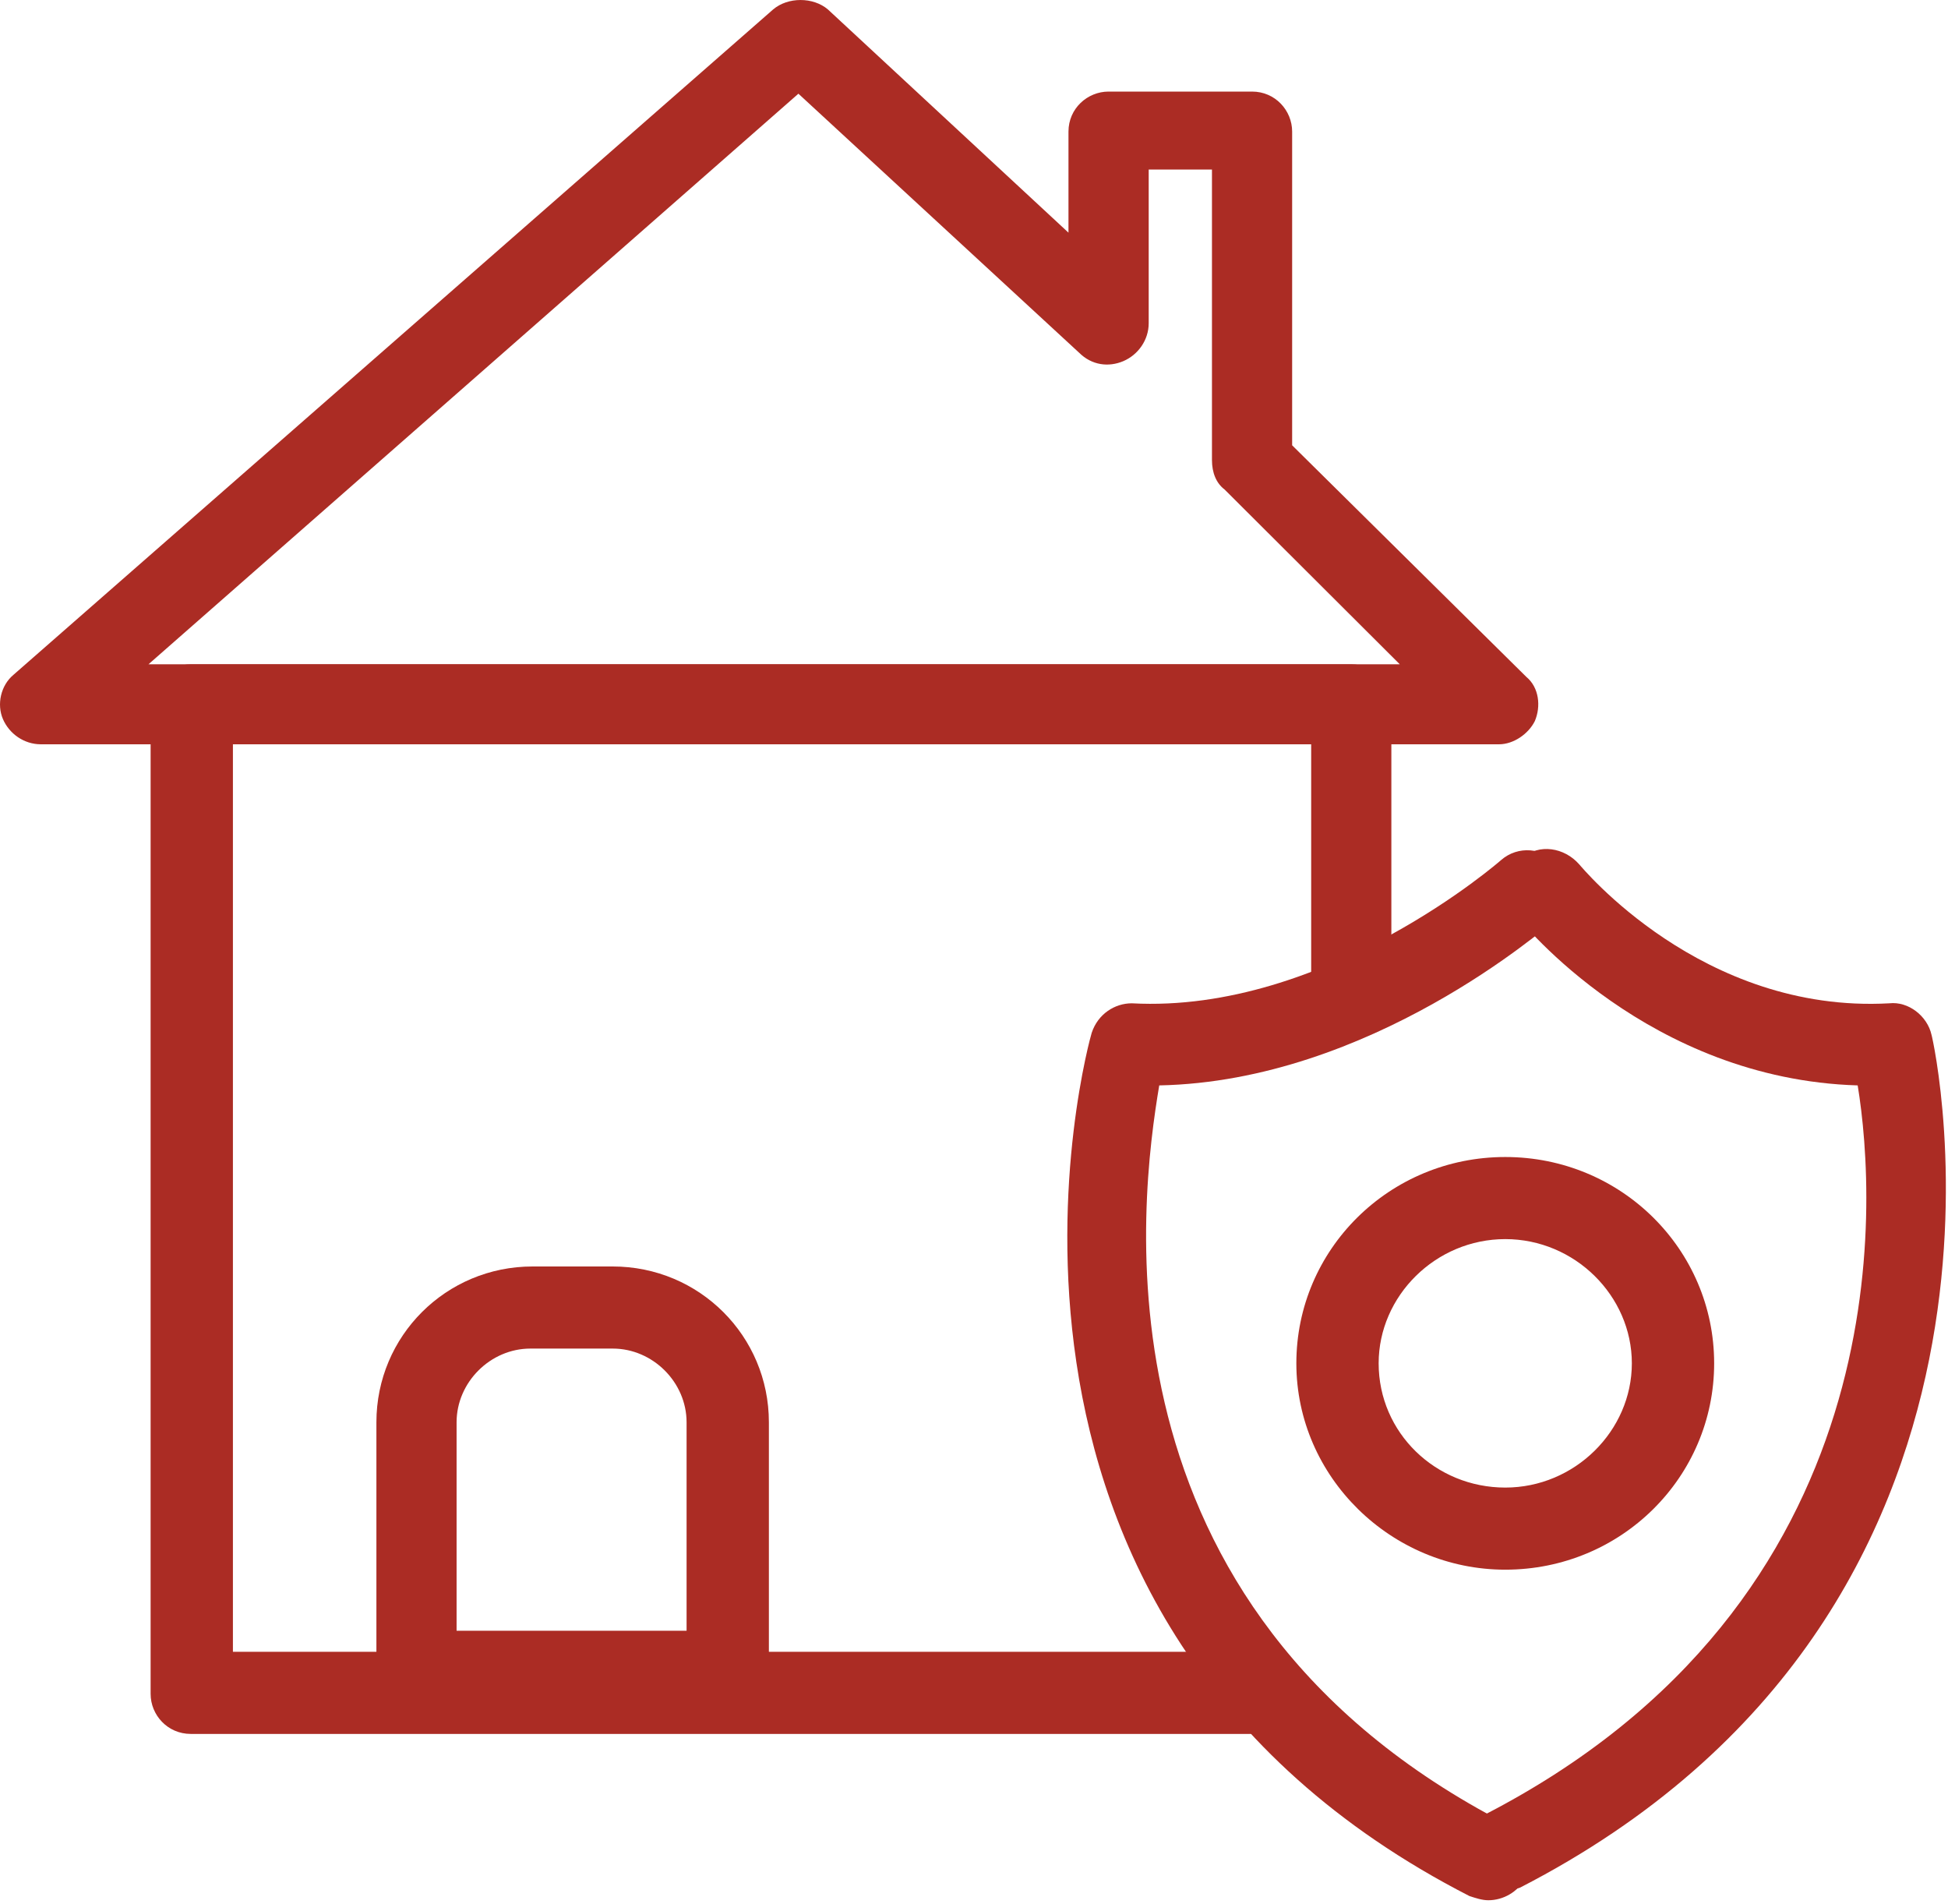 <svg width="44" height="43" viewBox="0 0 44 43" fill="none" xmlns="http://www.w3.org/2000/svg">
<path d="M33.857 16.808H0.924C0.542 16.808 0.209 16.57 0.066 16.238C-0.077 15.905 0.018 15.477 0.304 15.239L17.462 0.214C17.796 -0.071 18.367 -0.071 18.701 0.214L24.134 5.254V2.972C24.134 2.449 24.563 2.068 25.04 2.068H28.281C28.805 2.068 29.186 2.496 29.186 2.972V10.056L34.477 15.287C34.763 15.524 34.81 15.952 34.667 16.285C34.525 16.57 34.191 16.808 33.857 16.808ZM3.354 15.001H31.617L27.661 11.055C27.471 10.912 27.375 10.675 27.375 10.389V3.828H25.946V7.299C25.946 7.679 25.707 8.012 25.374 8.155C25.04 8.297 24.659 8.25 24.373 7.964L18.034 2.116L3.354 15.001Z" fill="rgba(171,44,36,1)"/>
<path d="M28.234 39.156H4.308C3.784 39.156 3.402 38.728 3.402 38.252V15.905C3.402 15.382 3.831 15.002 4.308 15.002H30.521C31.046 15.002 31.427 15.429 31.427 15.905V22.562C31.427 23.085 30.998 23.465 30.521 23.465C30.045 23.465 29.616 23.037 29.616 22.562V16.808H5.261V37.301H28.281C28.806 37.301 29.187 37.729 29.187 38.205C29.187 38.68 28.71 39.156 28.234 39.156Z" fill="rgba(171,44,36,1)"/>
<path d="M33.619 42.912C33.476 42.912 33.333 42.864 33.19 42.817C20.941 36.541 24.611 23.465 24.659 23.322C24.802 22.894 25.183 22.657 25.564 22.657C29.949 22.894 33.905 19.423 33.905 19.423C34.286 19.09 34.858 19.138 35.192 19.518C35.525 19.899 35.478 20.469 35.096 20.802C34.906 20.945 30.95 24.416 26.184 24.511C25.755 27.078 24.516 36.303 34.048 41.2C34.477 41.438 34.667 41.961 34.429 42.437C34.286 42.722 33.953 42.912 33.619 42.912Z" fill="rgba(171,44,36,1)"/>
<path d="M33.905 42.722C33.572 42.722 33.238 42.532 33.095 42.246C32.857 41.819 33.047 41.248 33.476 41.01C42.961 36.16 42.389 27.126 41.96 24.511C37.242 24.368 34.382 20.85 34.239 20.66C33.905 20.279 34.001 19.709 34.382 19.376C34.763 19.043 35.335 19.138 35.669 19.518C35.716 19.566 38.433 22.894 42.675 22.657C43.104 22.609 43.533 22.942 43.628 23.37C43.676 23.512 46.535 36.35 34.334 42.627C34.191 42.674 34.048 42.722 33.905 42.722Z" fill="rgba(171,44,36,1)"/>
<path d="M34 35.447C31.426 35.447 29.281 33.355 29.281 30.787C29.281 28.22 31.378 26.128 34 26.128C36.621 26.128 38.718 28.22 38.718 30.787C38.718 33.355 36.621 35.447 34 35.447ZM34 27.982C32.427 27.982 31.14 29.266 31.14 30.787C31.14 32.356 32.427 33.593 34 33.593C35.572 33.593 36.859 32.309 36.859 30.787C36.859 29.266 35.572 27.982 34 27.982Z" fill="rgba(171,44,36,1)"/>
<path d="M16.414 38.633H9.408C8.883 38.633 8.502 38.205 8.502 37.729V32.119C8.502 30.169 10.075 28.6 12.029 28.6H13.84C15.794 28.6 17.367 30.169 17.367 32.119V37.729C17.319 38.252 16.89 38.633 16.414 38.633ZM10.313 36.826H15.508V32.119C15.508 31.215 14.745 30.454 13.84 30.454H11.981C11.076 30.454 10.313 31.215 10.313 32.119V36.826Z" fill="rgba(171,44,36,1)"/>
</svg>
